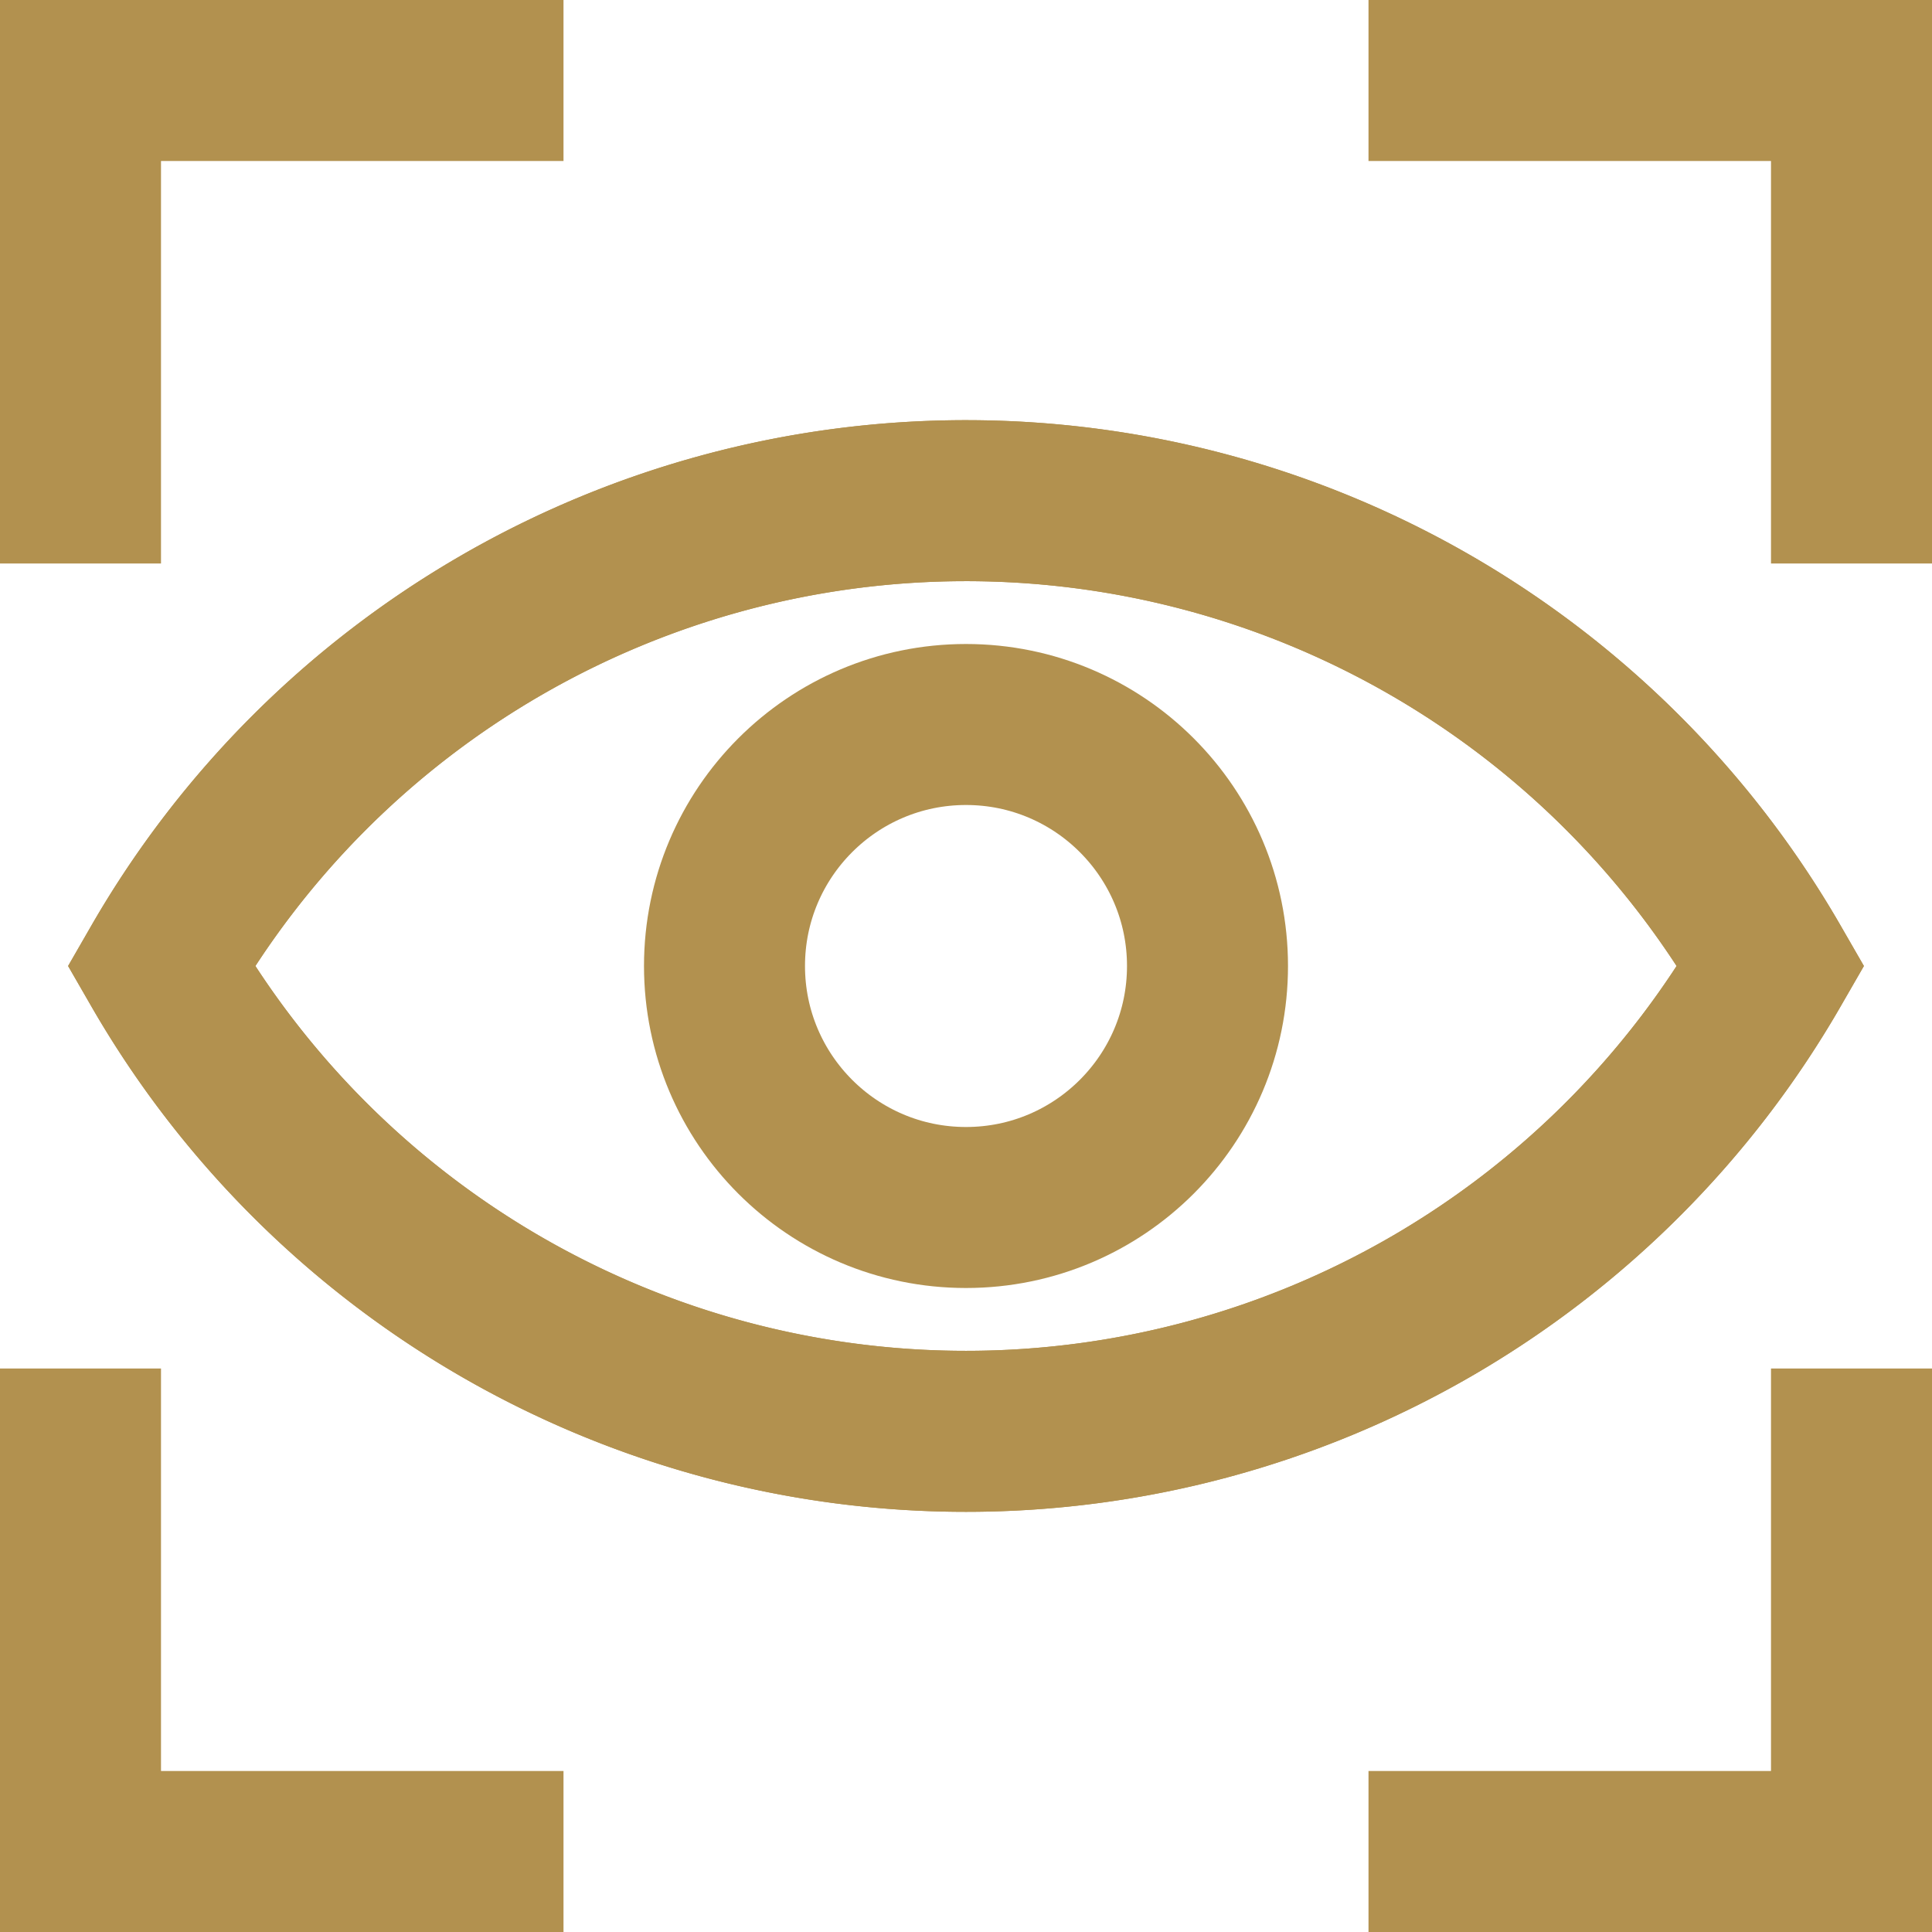 <svg xmlns="http://www.w3.org/2000/svg" width="800px" height="800px" viewBox="0 0 24 24" id="Layer_1" data-name="Layer 1" fill="#b2914f" stroke="#b2914f"><g id="SVGRepo_bgCarrier" stroke-width="0"></g><g id="SVGRepo_tracerCarrier" stroke-linecap="round" stroke-linejoin="round"></g><g id="SVGRepo_iconCarrier"><defs><style>.cls-1{fill:none;stroke:#b2914f;stroke-miterlimit:10;stroke-width:2px;}</style></defs><polyline class="cls-1" points="1 7 1 1 7 1"></polyline><polyline class="cls-1" points="17 1 23 1 23 7"></polyline><polyline class="cls-1" points="1 17 1 23 7 23"></polyline><polyline class="cls-1" points="17 23 23 23 23 17"></polyline><path class="cls-1" d="M22,12A11.54,11.54,0,0,1,2,12a11.54,11.54,0,0,1,20,0Z"></path><path class="cls-1" d="M22,12A11.54,11.54,0,0,1,2,12a11.54,11.54,0,0,1,20,0Z"></path><circle class="cls-1" cx="12" cy="12" r="3"></circle></g></svg>